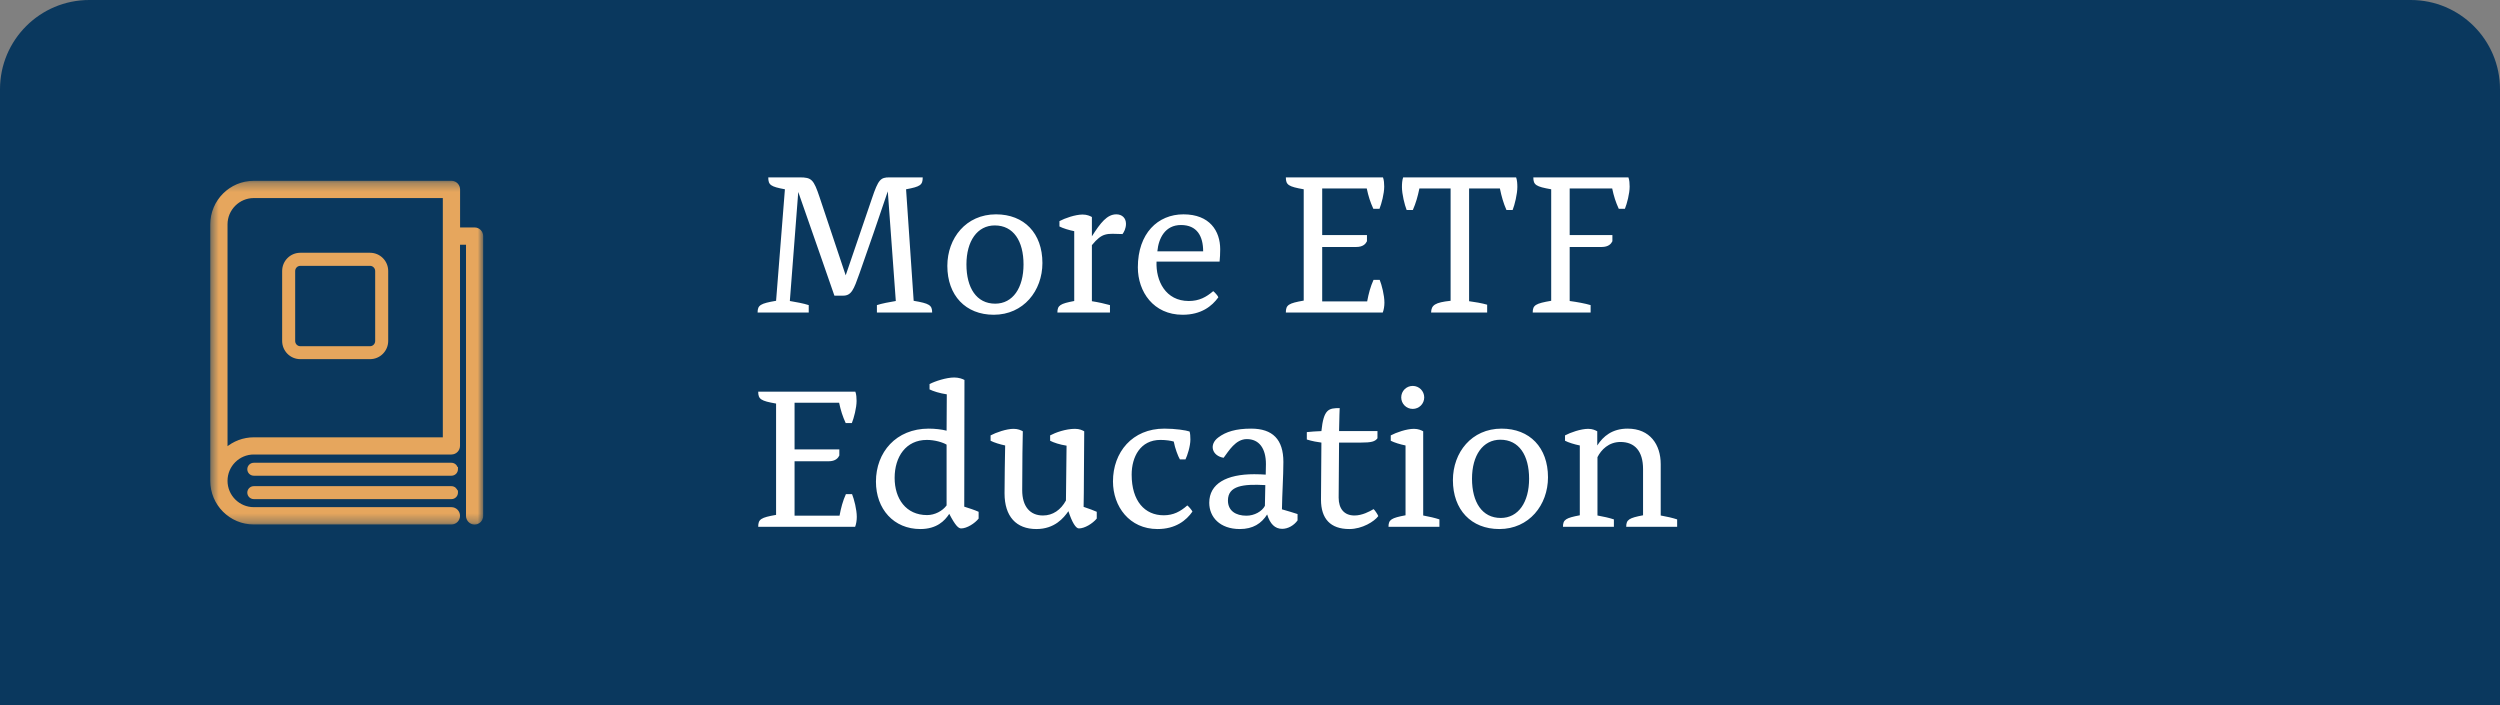 <svg width="280" height="79" viewBox="0 0 280 79" fill="none" xmlns="http://www.w3.org/2000/svg">
<rect x="0" y="0" width="280" height="79" fill="#808080" stroke="none"/>
<path d="M0 10C0 4.477 4.477 0 10 0H270C275.523 0 280 4.477 280 10V79H0V10Z" fill="#0A385E"/>
<mask id="mask0_314_28" style="mask-type:luminance" maskUnits="userSpaceOnUse" x="23" y="20" width="32" height="39">
<path d="M54.008 20.375V58.625H23.675V20.375H54.008Z" fill="white" stroke="white" stroke-width="0.25"/>
</mask>
<g mask="url(#mask0_314_28)">
<path d="M50.567 20.375L50.653 20.38C51.078 20.424 51.404 20.787 51.404 21.221V25.6H53.171C53.63 25.608 53.992 25.988 53.992 26.445V57.779C53.992 58.242 53.622 58.625 53.156 58.625C52.689 58.625 52.318 58.242 52.318 57.779V27.283H51.396V49.935C51.395 50.397 51.025 50.779 50.559 50.779H28.423C26.735 50.779 25.358 52.156 25.358 53.852C25.358 55.549 26.735 56.926 28.423 56.926H50.559C51.025 56.926 51.396 57.309 51.396 57.772C51.396 58.234 51.025 58.617 50.559 58.617H28.423C25.805 58.617 23.675 56.487 23.675 53.861V25.131C23.675 22.505 25.805 20.375 28.423 20.375H50.567ZM50.559 54.575C50.846 54.575 51.086 54.779 51.144 55.05H51.166V55.175C51.166 55.505 50.897 55.775 50.567 55.775H28.423C28.093 55.775 27.823 55.505 27.823 55.175C27.823 54.845 28.093 54.575 28.423 54.575H50.559ZM50.559 51.955C50.846 51.955 51.087 52.159 51.145 52.43H51.166V52.555C51.166 52.885 50.897 53.154 50.567 53.154H28.423C28.093 53.154 27.823 52.885 27.823 52.555C27.823 52.224 28.093 51.955 28.423 51.955H50.559ZM28.423 22.058C26.735 22.058 25.358 23.442 25.358 25.131V50.232C26.186 49.532 27.256 49.105 28.423 49.105H49.721V22.058H28.423ZM41.447 28.435C42.497 28.435 43.353 29.29 43.353 30.349V38.185C43.353 39.244 42.497 40.099 41.447 40.1H33.632C32.581 40.099 31.726 39.244 31.726 38.185V30.349C31.726 29.291 32.581 28.435 33.632 28.435H41.447ZM33.632 29.65C33.244 29.651 32.934 29.972 32.934 30.356V38.193C32.934 38.584 33.251 38.9 33.632 38.9H41.447C41.834 38.9 42.145 38.578 42.145 38.193V30.356C42.145 29.966 41.828 29.651 41.447 29.65H33.632Z" fill="#E6A65D" stroke="#E6A65D" stroke-width="0.25"/>
</g>
<path d="M101.48 21.2L102.331 33.689C104.079 33.988 104.401 34.172 104.401 35H98.214V34.172C98.766 33.988 99.64 33.827 100.33 33.712L99.433 21.43C98.398 24.512 97.271 27.755 96.259 30.63C95.615 32.447 95.362 33.114 94.419 33.114H93.453C93.453 33.114 90.9 25.754 89.405 21.499L88.462 33.712C89.152 33.827 90.026 33.988 90.578 34.172V35H84.851C84.851 34.172 85.173 33.988 86.921 33.689L87.91 21.2C86.3 20.901 86.047 20.717 86.047 19.866H89.566C90.9 19.866 91.13 20.096 91.797 22.097L94.718 30.837L97.662 22.212C98.375 20.096 98.628 19.866 99.617 19.866H103.343C103.343 20.717 103.09 20.901 101.48 21.2ZM106.102 29.779C106.102 26.674 108.195 24.006 111.553 24.006C114.704 24.006 116.751 26.122 116.751 29.457C116.751 32.562 114.635 35.253 111.3 35.253C108.149 35.253 106.102 33.091 106.102 29.779ZM108.241 29.618C108.241 32.24 109.368 34.011 111.461 34.011C113.439 34.011 114.635 32.24 114.635 29.618C114.635 26.996 113.508 25.248 111.415 25.248C109.46 25.248 108.241 26.996 108.241 29.618ZM122.292 24.305V26.467C123.258 24.949 123.994 24.006 125.029 24.006C125.673 24.006 126.11 24.42 126.11 25.064C126.11 25.593 125.88 26.007 125.719 26.214C123.948 26.168 123.488 26.007 122.292 27.456V33.735C123.028 33.85 123.741 34.011 124.316 34.172V35H118.428C118.428 34.195 118.75 34.011 120.314 33.712V25.892C119.739 25.777 119.049 25.57 118.658 25.363V24.765C119.256 24.443 120.429 24.029 121.257 24.029C121.74 24.029 122.085 24.19 122.292 24.305ZM135.88 32.608C136.041 32.723 136.432 33.16 136.455 33.298C135.742 34.287 134.546 35.253 132.453 35.253C129.187 35.253 127.439 32.677 127.439 29.94C127.439 26.145 129.67 24.006 132.545 24.006C135.489 24.006 136.662 25.869 136.662 27.916C136.662 28.445 136.639 28.813 136.593 29.296H129.532C129.44 31.458 130.544 33.712 133.143 33.712C134.316 33.712 135.098 33.275 135.88 32.608ZM134.753 28.146C134.753 26.444 134.063 25.202 132.269 25.202C130.498 25.202 129.762 26.674 129.624 28.146H134.753ZM154.871 35H144.015C144.015 34.149 144.314 33.965 146.016 33.666V21.2C144.314 20.901 144.015 20.717 144.015 19.866H154.894C155.009 20.165 155.032 20.579 155.032 20.901C155.032 21.683 154.733 22.81 154.503 23.385H153.813C153.468 22.626 153.261 21.982 153.077 21.108H148.086V26.329H153.1V27.019C152.962 27.295 152.686 27.663 151.881 27.663H148.086V33.758H153.123C153.284 32.884 153.491 32.102 153.836 31.343H154.526C154.756 31.918 155.055 33.068 155.055 33.896C155.055 34.287 154.986 34.701 154.871 35ZM162.468 21.108H158.972C158.788 22.005 158.581 22.741 158.236 23.523H157.546C157.316 22.948 157.017 21.729 157.017 20.947C157.017 20.602 157.04 20.165 157.155 19.866H169.805C169.92 20.165 169.943 20.602 169.943 20.947C169.943 21.729 169.644 22.948 169.414 23.523H168.724C168.379 22.741 168.172 22.005 167.988 21.108H164.538V33.735C165.09 33.804 166.033 33.965 166.562 34.126V35H160.283C160.306 34.172 160.72 33.873 162.468 33.689V21.108ZM175.804 26.329H180.588V27.019C180.45 27.295 180.174 27.663 179.369 27.663H175.804V33.712C176.655 33.827 177.529 33.988 178.15 34.172V35H171.664C171.664 34.172 171.986 33.988 173.734 33.689V21.2C172.032 20.901 171.733 20.717 171.733 19.866H182.382C182.497 20.165 182.52 20.579 182.52 20.901C182.52 21.683 182.221 22.81 181.991 23.385H181.301C180.956 22.626 180.749 21.982 180.565 21.108H175.804V26.329ZM95.776 59H84.92C84.92 58.149 85.219 57.965 86.921 57.666V45.2C85.219 44.901 84.92 44.717 84.92 43.866H95.799C95.914 44.165 95.937 44.579 95.937 44.901C95.937 45.683 95.638 46.81 95.408 47.385H94.718C94.373 46.626 94.166 45.982 93.982 45.108H88.991V50.329H94.005V51.019C93.867 51.295 93.591 51.663 92.786 51.663H88.991V57.758H94.028C94.189 56.884 94.396 56.102 94.741 55.343H95.431C95.661 55.918 95.96 57.068 95.96 57.896C95.96 58.287 95.891 58.701 95.776 59ZM103.833 57.689C104.707 57.689 105.558 57.229 106.018 56.608V49.8C105.604 49.547 104.707 49.271 103.81 49.271C101.464 49.271 100.199 51.157 100.199 53.526C100.199 55.849 101.464 57.689 103.833 57.689ZM108.019 42.555L107.996 56.746C108.571 56.93 109.146 57.114 109.606 57.321V58.08C109.192 58.609 108.295 59.184 107.651 59.184C107.352 59.184 107.007 58.885 106.317 57.551C105.811 58.333 104.914 59.253 103.074 59.253C100.107 59.253 98.106 57.022 98.106 53.94C98.106 50.651 100.36 48.006 104.017 48.006C104.707 48.006 105.512 48.098 106.018 48.236L106.041 44.165C105.259 44.05 104.523 43.82 104.109 43.613V43.015C104.73 42.693 105.995 42.279 106.869 42.279C107.398 42.279 107.812 42.44 108.019 42.555ZM121.433 48.305C121.387 52.261 121.41 54.883 121.364 56.769C121.985 56.976 122.537 57.183 122.836 57.321V58.08C122.353 58.655 121.479 59.184 120.835 59.184C120.49 59.184 120.076 58.517 119.662 57.252C119.133 58.011 118.121 59.253 116.074 59.253C113.82 59.253 112.509 57.85 112.509 55.251C112.509 53.963 112.555 50.927 112.578 49.892C112.026 49.777 111.336 49.57 110.945 49.363V48.765C111.543 48.443 112.716 48.029 113.521 48.029C114.027 48.029 114.349 48.19 114.556 48.305C114.533 49.524 114.487 51.433 114.487 54.906C114.487 56.723 115.361 57.735 116.81 57.735C117.914 57.735 118.811 57.114 119.386 56.056L119.455 49.915C118.696 49.8 118.006 49.57 117.615 49.363V48.765C118.213 48.443 119.363 48.029 120.398 48.029C120.904 48.029 121.226 48.19 121.433 48.305ZM130.334 57.712C131.415 57.712 132.197 57.298 132.979 56.608C133.14 56.723 133.508 57.16 133.554 57.298C132.864 58.287 131.668 59.253 129.644 59.253C126.493 59.253 124.653 56.723 124.653 53.917C124.653 50.651 126.815 48.006 130.403 48.006C131.645 48.006 132.841 48.19 133.232 48.328C133.301 48.512 133.324 48.903 133.324 49.225C133.324 49.984 132.979 51.042 132.772 51.456H132.151C131.944 51.111 131.599 50.214 131.461 49.455C131.162 49.363 130.587 49.271 129.966 49.271C127.712 49.271 126.746 51.18 126.746 53.158C126.746 56.125 128.218 57.712 130.334 57.712ZM139.599 57.758C140.496 57.758 141.347 57.275 141.669 56.654L141.715 54.331C139.231 54.193 137.529 54.4 137.529 56.056C137.529 57.206 138.403 57.758 139.599 57.758ZM145.326 57.574V58.287C144.912 58.862 144.245 59.23 143.601 59.23C142.796 59.23 142.244 58.678 141.922 57.62C141.278 58.632 140.335 59.253 138.863 59.253C136.632 59.253 135.436 57.919 135.436 56.309C135.436 54.17 137.368 53.112 140.473 53.112C141.048 53.112 141.37 53.135 141.761 53.158C141.761 53.158 141.784 52.353 141.784 51.985C141.784 50.191 141.002 49.179 139.645 49.179C138.38 49.179 137.621 50.513 137.046 51.272C135.758 51.065 135.367 49.8 136.448 48.995C137.299 48.351 138.426 48.006 140.128 48.006C142.543 48.006 143.739 49.225 143.739 51.732C143.739 53.342 143.601 55.274 143.578 57.045C144.153 57.206 144.912 57.436 145.326 57.574ZM152.39 49.57H149.975C149.952 51.87 149.929 54.607 149.929 55.734C149.929 56.976 150.55 57.735 151.7 57.735C152.551 57.735 153.379 57.298 153.839 57.022C153.954 57.091 154.322 57.643 154.368 57.804C153.931 58.402 152.574 59.253 151.125 59.253C149.009 59.253 147.951 58.103 147.951 55.964C147.951 54.262 147.997 51.272 147.997 49.57C147.606 49.524 146.939 49.409 146.364 49.225V48.397C146.732 48.351 147.399 48.305 147.997 48.282C148.25 45.821 148.802 45.706 150.044 45.706C150.044 45.706 149.998 46.81 149.975 48.282H154.276V49.087C154 49.455 153.609 49.57 152.39 49.57ZM156.937 44.51C156.937 43.797 157.512 43.222 158.225 43.222C158.938 43.222 159.513 43.797 159.513 44.51C159.513 45.223 158.938 45.798 158.225 45.798C157.512 45.798 156.937 45.223 156.937 44.51ZM159.398 48.305V57.735C160.042 57.85 160.732 58.011 161.215 58.172V59H155.511C155.511 58.195 155.833 58.011 157.42 57.712V49.892C156.845 49.777 156.155 49.57 155.764 49.363V48.765C156.362 48.443 157.535 48.029 158.363 48.029C158.846 48.029 159.191 48.19 159.398 48.305ZM162.726 53.779C162.726 50.674 164.819 48.006 168.177 48.006C171.328 48.006 173.375 50.122 173.375 53.457C173.375 56.562 171.259 59.253 167.924 59.253C164.773 59.253 162.726 57.091 162.726 53.779ZM164.865 53.618C164.865 56.24 165.992 58.011 168.085 58.011C170.063 58.011 171.259 56.24 171.259 53.618C171.259 50.996 170.132 49.248 168.039 49.248C166.084 49.248 164.865 50.996 164.865 53.618ZM186 51.985V57.735C186.667 57.85 187.357 58.011 187.84 58.172V59H182.136C182.136 58.195 182.458 58.011 184.022 57.712V52.537C184.022 50.513 183.079 49.501 181.492 49.501C180.181 49.501 179.33 50.375 178.916 51.203V57.735C179.583 57.85 180.273 58.011 180.756 58.172V59H175.052C175.052 58.195 175.374 58.011 176.938 57.712V49.892C176.363 49.777 175.673 49.57 175.282 49.363V48.765C175.88 48.443 177.053 48.029 177.881 48.029C178.364 48.029 178.686 48.19 178.893 48.305V49.892C179.56 48.857 180.572 48.006 182.297 48.006C184.804 48.006 186 49.8 186 51.985Z" fill="white"/>
</svg>
